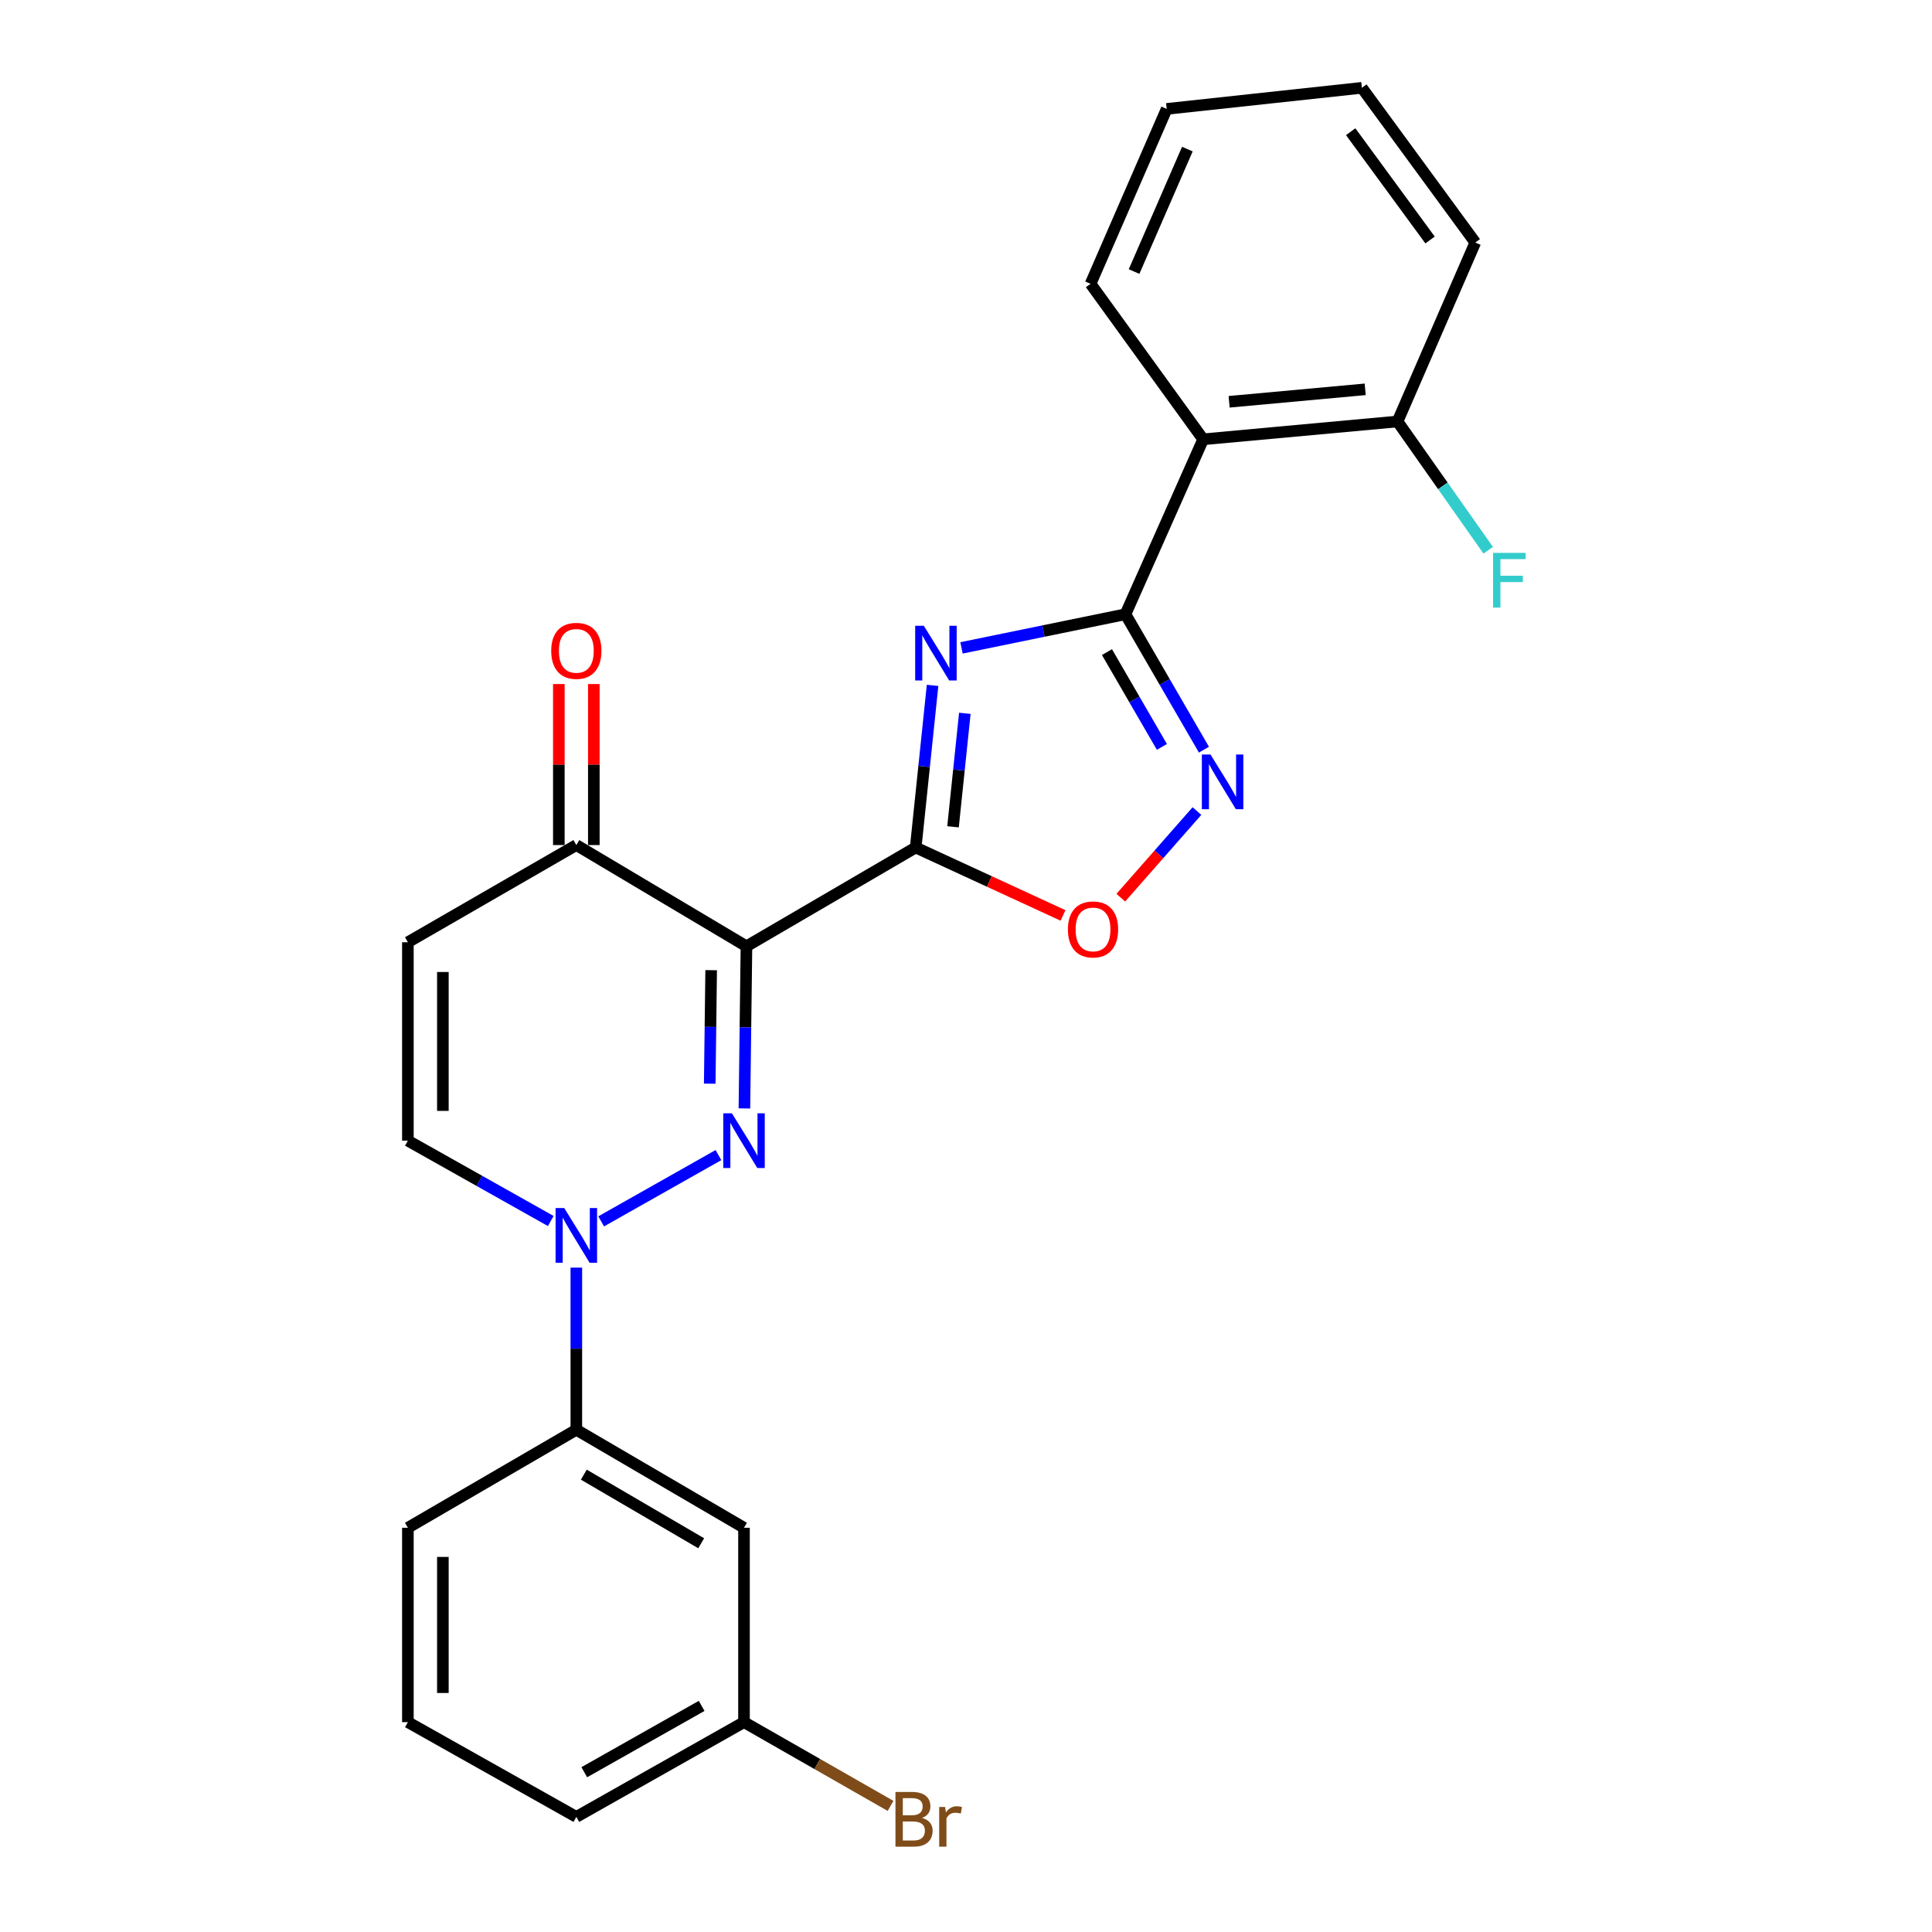 <?xml version='1.0' encoding='iso-8859-1'?>
<svg version='1.1' baseProfile='full'
              xmlns='http://www.w3.org/2000/svg'
                      xmlns:rdkit='http://www.rdkit.org/xml'
                      xmlns:xlink='http://www.w3.org/1999/xlink'
                  xml:space='preserve'
width='1000px' height='1000px' viewBox='0 0 1000 1000'>
<!-- END OF HEADER -->
<rect style='opacity:1.0;fill:#FFFFFF;stroke:none' width='1000' height='1000' x='0' y='0'> </rect>
<path class='bond-0' d='M 473.962,438.659 L 386.362,489.803' style='fill:none;fill-rule:evenodd;stroke:#000000;stroke-width:6px;stroke-linecap:butt;stroke-linejoin:miter;stroke-opacity:1' />
<path class='bond-2' d='M 473.962,438.659 L 478.329,396.705' style='fill:none;fill-rule:evenodd;stroke:#000000;stroke-width:6px;stroke-linecap:butt;stroke-linejoin:miter;stroke-opacity:1' />
<path class='bond-2' d='M 478.329,396.705 L 482.697,354.75' style='fill:none;fill-rule:evenodd;stroke:#0000FF;stroke-width:6px;stroke-linecap:butt;stroke-linejoin:miter;stroke-opacity:1' />
<path class='bond-2' d='M 493.282,427.947 L 496.339,398.579' style='fill:none;fill-rule:evenodd;stroke:#000000;stroke-width:6px;stroke-linecap:butt;stroke-linejoin:miter;stroke-opacity:1' />
<path class='bond-2' d='M 496.339,398.579 L 499.396,369.211' style='fill:none;fill-rule:evenodd;stroke:#0000FF;stroke-width:6px;stroke-linecap:butt;stroke-linejoin:miter;stroke-opacity:1' />
<path class='bond-6' d='M 473.962,438.659 L 512.091,456.244' style='fill:none;fill-rule:evenodd;stroke:#000000;stroke-width:6px;stroke-linecap:butt;stroke-linejoin:miter;stroke-opacity:1' />
<path class='bond-6' d='M 512.091,456.244 L 550.22,473.829' style='fill:none;fill-rule:evenodd;stroke:#FF0000;stroke-width:6px;stroke-linecap:butt;stroke-linejoin:miter;stroke-opacity:1' />
<path class='bond-1' d='M 386.362,489.803 L 385.833,531.764' style='fill:none;fill-rule:evenodd;stroke:#000000;stroke-width:6px;stroke-linecap:butt;stroke-linejoin:miter;stroke-opacity:1' />
<path class='bond-1' d='M 385.833,531.764 L 385.304,573.725' style='fill:none;fill-rule:evenodd;stroke:#0000FF;stroke-width:6px;stroke-linecap:butt;stroke-linejoin:miter;stroke-opacity:1' />
<path class='bond-1' d='M 368.097,502.163 L 367.727,531.535' style='fill:none;fill-rule:evenodd;stroke:#000000;stroke-width:6px;stroke-linecap:butt;stroke-linejoin:miter;stroke-opacity:1' />
<path class='bond-1' d='M 367.727,531.535 L 367.357,560.908' style='fill:none;fill-rule:evenodd;stroke:#0000FF;stroke-width:6px;stroke-linecap:butt;stroke-linejoin:miter;stroke-opacity:1' />
<path class='bond-8' d='M 386.362,489.803 L 298.309,437.401' style='fill:none;fill-rule:evenodd;stroke:#000000;stroke-width:6px;stroke-linecap:butt;stroke-linejoin:miter;stroke-opacity:1' />
<path class='bond-4' d='M 371.862,597.877 L 311.161,632.178' style='fill:none;fill-rule:evenodd;stroke:#0000FF;stroke-width:6px;stroke-linecap:butt;stroke-linejoin:miter;stroke-opacity:1' />
<path class='bond-3' d='M 497.677,335.344 L 540.107,326.638' style='fill:none;fill-rule:evenodd;stroke:#0000FF;stroke-width:6px;stroke-linecap:butt;stroke-linejoin:miter;stroke-opacity:1' />
<path class='bond-3' d='M 540.107,326.638 L 582.536,317.932' style='fill:none;fill-rule:evenodd;stroke:#000000;stroke-width:6px;stroke-linecap:butt;stroke-linejoin:miter;stroke-opacity:1' />
<path class='bond-7' d='M 582.536,317.932 L 622.755,227.385' style='fill:none;fill-rule:evenodd;stroke:#000000;stroke-width:6px;stroke-linecap:butt;stroke-linejoin:miter;stroke-opacity:1' />
<path class='bond-25' d='M 582.536,317.932 L 602.846,352.981' style='fill:none;fill-rule:evenodd;stroke:#000000;stroke-width:6px;stroke-linecap:butt;stroke-linejoin:miter;stroke-opacity:1' />
<path class='bond-25' d='M 602.846,352.981 L 623.157,388.03' style='fill:none;fill-rule:evenodd;stroke:#0000FF;stroke-width:6px;stroke-linecap:butt;stroke-linejoin:miter;stroke-opacity:1' />
<path class='bond-25' d='M 572.962,337.526 L 587.179,362.06' style='fill:none;fill-rule:evenodd;stroke:#000000;stroke-width:6px;stroke-linecap:butt;stroke-linejoin:miter;stroke-opacity:1' />
<path class='bond-25' d='M 587.179,362.06 L 601.396,386.594' style='fill:none;fill-rule:evenodd;stroke:#0000FF;stroke-width:6px;stroke-linecap:butt;stroke-linejoin:miter;stroke-opacity:1' />
<path class='bond-11' d='M 298.309,656.116 L 298.309,698.077' style='fill:none;fill-rule:evenodd;stroke:#0000FF;stroke-width:6px;stroke-linecap:butt;stroke-linejoin:miter;stroke-opacity:1' />
<path class='bond-11' d='M 298.309,698.077 L 298.309,740.038' style='fill:none;fill-rule:evenodd;stroke:#000000;stroke-width:6px;stroke-linecap:butt;stroke-linejoin:miter;stroke-opacity:1' />
<path class='bond-26' d='M 285.068,631.993 L 248.095,611.197' style='fill:none;fill-rule:evenodd;stroke:#0000FF;stroke-width:6px;stroke-linecap:butt;stroke-linejoin:miter;stroke-opacity:1' />
<path class='bond-26' d='M 248.095,611.197 L 211.121,590.4' style='fill:none;fill-rule:evenodd;stroke:#000000;stroke-width:6px;stroke-linecap:butt;stroke-linejoin:miter;stroke-opacity:1' />
<path class='bond-5' d='M 619.535,419.803 L 599.83,442.218' style='fill:none;fill-rule:evenodd;stroke:#0000FF;stroke-width:6px;stroke-linecap:butt;stroke-linejoin:miter;stroke-opacity:1' />
<path class='bond-5' d='M 599.83,442.218 L 580.126,464.634' style='fill:none;fill-rule:evenodd;stroke:#FF0000;stroke-width:6px;stroke-linecap:butt;stroke-linejoin:miter;stroke-opacity:1' />
<path class='bond-13' d='M 622.755,227.385 L 723.362,218.16' style='fill:none;fill-rule:evenodd;stroke:#000000;stroke-width:6px;stroke-linecap:butt;stroke-linejoin:miter;stroke-opacity:1' />
<path class='bond-13' d='M 636.193,207.969 L 706.618,201.512' style='fill:none;fill-rule:evenodd;stroke:#000000;stroke-width:6px;stroke-linecap:butt;stroke-linejoin:miter;stroke-opacity:1' />
<path class='bond-18' d='M 622.755,227.385 L 564.479,146.907' style='fill:none;fill-rule:evenodd;stroke:#000000;stroke-width:6px;stroke-linecap:butt;stroke-linejoin:miter;stroke-opacity:1' />
<path class='bond-9' d='M 298.309,437.401 L 211.121,487.7' style='fill:none;fill-rule:evenodd;stroke:#000000;stroke-width:6px;stroke-linecap:butt;stroke-linejoin:miter;stroke-opacity:1' />
<path class='bond-14' d='M 307.363,437.401 L 307.363,395.735' style='fill:none;fill-rule:evenodd;stroke:#000000;stroke-width:6px;stroke-linecap:butt;stroke-linejoin:miter;stroke-opacity:1' />
<path class='bond-14' d='M 307.363,395.735 L 307.363,354.069' style='fill:none;fill-rule:evenodd;stroke:#FF0000;stroke-width:6px;stroke-linecap:butt;stroke-linejoin:miter;stroke-opacity:1' />
<path class='bond-14' d='M 289.255,437.401 L 289.255,395.735' style='fill:none;fill-rule:evenodd;stroke:#000000;stroke-width:6px;stroke-linecap:butt;stroke-linejoin:miter;stroke-opacity:1' />
<path class='bond-14' d='M 289.255,395.735 L 289.255,354.069' style='fill:none;fill-rule:evenodd;stroke:#FF0000;stroke-width:6px;stroke-linecap:butt;stroke-linejoin:miter;stroke-opacity:1' />
<path class='bond-10' d='M 211.121,487.7 L 211.121,590.4' style='fill:none;fill-rule:evenodd;stroke:#000000;stroke-width:6px;stroke-linecap:butt;stroke-linejoin:miter;stroke-opacity:1' />
<path class='bond-10' d='M 229.229,503.105 L 229.229,574.995' style='fill:none;fill-rule:evenodd;stroke:#000000;stroke-width:6px;stroke-linecap:butt;stroke-linejoin:miter;stroke-opacity:1' />
<path class='bond-12' d='M 298.309,740.038 L 385.094,790.769' style='fill:none;fill-rule:evenodd;stroke:#000000;stroke-width:6px;stroke-linecap:butt;stroke-linejoin:miter;stroke-opacity:1' />
<path class='bond-12' d='M 302.188,763.28 L 362.938,798.792' style='fill:none;fill-rule:evenodd;stroke:#000000;stroke-width:6px;stroke-linecap:butt;stroke-linejoin:miter;stroke-opacity:1' />
<path class='bond-19' d='M 298.309,740.038 L 211.121,790.769' style='fill:none;fill-rule:evenodd;stroke:#000000;stroke-width:6px;stroke-linecap:butt;stroke-linejoin:miter;stroke-opacity:1' />
<path class='bond-15' d='M 385.094,790.769 L 385.094,891.377' style='fill:none;fill-rule:evenodd;stroke:#000000;stroke-width:6px;stroke-linecap:butt;stroke-linejoin:miter;stroke-opacity:1' />
<path class='bond-16' d='M 723.362,218.16 L 746.828,251.482' style='fill:none;fill-rule:evenodd;stroke:#000000;stroke-width:6px;stroke-linecap:butt;stroke-linejoin:miter;stroke-opacity:1' />
<path class='bond-16' d='M 746.828,251.482 L 770.293,284.803' style='fill:none;fill-rule:evenodd;stroke:#33CCCC;stroke-width:6px;stroke-linecap:butt;stroke-linejoin:miter;stroke-opacity:1' />
<path class='bond-21' d='M 723.362,218.16 L 763.611,125.53' style='fill:none;fill-rule:evenodd;stroke:#000000;stroke-width:6px;stroke-linecap:butt;stroke-linejoin:miter;stroke-opacity:1' />
<path class='bond-17' d='M 385.094,891.377 L 423.023,913.053' style='fill:none;fill-rule:evenodd;stroke:#000000;stroke-width:6px;stroke-linecap:butt;stroke-linejoin:miter;stroke-opacity:1' />
<path class='bond-17' d='M 423.023,913.053 L 460.952,934.729' style='fill:none;fill-rule:evenodd;stroke:#7F4C19;stroke-width:6px;stroke-linecap:butt;stroke-linejoin:miter;stroke-opacity:1' />
<path class='bond-28' d='M 385.094,891.377 L 298.309,940.418' style='fill:none;fill-rule:evenodd;stroke:#000000;stroke-width:6px;stroke-linecap:butt;stroke-linejoin:miter;stroke-opacity:1' />
<path class='bond-28' d='M 363.168,882.968 L 302.418,917.297' style='fill:none;fill-rule:evenodd;stroke:#000000;stroke-width:6px;stroke-linecap:butt;stroke-linejoin:miter;stroke-opacity:1' />
<path class='bond-23' d='M 564.479,146.907 L 603.883,56.369' style='fill:none;fill-rule:evenodd;stroke:#000000;stroke-width:6px;stroke-linecap:butt;stroke-linejoin:miter;stroke-opacity:1' />
<path class='bond-23' d='M 586.993,140.552 L 614.576,77.176' style='fill:none;fill-rule:evenodd;stroke:#000000;stroke-width:6px;stroke-linecap:butt;stroke-linejoin:miter;stroke-opacity:1' />
<path class='bond-20' d='M 211.121,790.769 L 211.121,891.377' style='fill:none;fill-rule:evenodd;stroke:#000000;stroke-width:6px;stroke-linecap:butt;stroke-linejoin:miter;stroke-opacity:1' />
<path class='bond-20' d='M 229.229,805.86 L 229.229,876.286' style='fill:none;fill-rule:evenodd;stroke:#000000;stroke-width:6px;stroke-linecap:butt;stroke-linejoin:miter;stroke-opacity:1' />
<path class='bond-22' d='M 211.121,891.377 L 298.309,940.418' style='fill:none;fill-rule:evenodd;stroke:#000000;stroke-width:6px;stroke-linecap:butt;stroke-linejoin:miter;stroke-opacity:1' />
<path class='bond-27' d='M 763.611,125.53 L 704.913,45.455' style='fill:none;fill-rule:evenodd;stroke:#000000;stroke-width:6px;stroke-linecap:butt;stroke-linejoin:miter;stroke-opacity:1' />
<path class='bond-27' d='M 740.202,124.224 L 699.113,68.171' style='fill:none;fill-rule:evenodd;stroke:#000000;stroke-width:6px;stroke-linecap:butt;stroke-linejoin:miter;stroke-opacity:1' />
<path class='bond-24' d='M 603.883,56.369 L 704.913,45.455' style='fill:none;fill-rule:evenodd;stroke:#000000;stroke-width:6px;stroke-linecap:butt;stroke-linejoin:miter;stroke-opacity:1' />
<path  class='atom-2' d='M 378.834 576.24
L 388.114 591.24
Q 389.034 592.72, 390.514 595.4
Q 391.994 598.08, 392.074 598.24
L 392.074 576.24
L 395.834 576.24
L 395.834 604.56
L 391.954 604.56
L 381.994 588.16
Q 380.834 586.24, 379.594 584.04
Q 378.394 581.84, 378.034 581.16
L 378.034 604.56
L 374.354 604.56
L 374.354 576.24
L 378.834 576.24
' fill='#0000FF'/>
<path  class='atom-3' d='M 478.174 323.902
L 487.454 338.902
Q 488.374 340.382, 489.854 343.062
Q 491.334 345.742, 491.414 345.902
L 491.414 323.902
L 495.174 323.902
L 495.174 352.222
L 491.294 352.222
L 481.334 335.822
Q 480.174 333.902, 478.934 331.702
Q 477.734 329.502, 477.374 328.822
L 477.374 352.222
L 473.694 352.222
L 473.694 323.902
L 478.174 323.902
' fill='#0000FF'/>
<path  class='atom-5' d='M 292.049 625.281
L 301.329 640.281
Q 302.249 641.761, 303.729 644.441
Q 305.209 647.121, 305.289 647.281
L 305.289 625.281
L 309.049 625.281
L 309.049 653.601
L 305.169 653.601
L 295.209 637.201
Q 294.049 635.281, 292.809 633.081
Q 291.609 630.881, 291.249 630.201
L 291.249 653.601
L 287.569 653.601
L 287.569 625.281
L 292.049 625.281
' fill='#0000FF'/>
<path  class='atom-6' d='M 626.555 390.537
L 635.835 405.537
Q 636.755 407.017, 638.235 409.697
Q 639.715 412.377, 639.795 412.537
L 639.795 390.537
L 643.555 390.537
L 643.555 418.857
L 639.675 418.857
L 629.715 402.457
Q 628.555 400.537, 627.315 398.337
Q 626.115 396.137, 625.755 395.457
L 625.755 418.857
L 622.075 418.857
L 622.075 390.537
L 626.555 390.537
' fill='#0000FF'/>
<path  class='atom-7' d='M 552.747 481.07
Q 552.747 474.27, 556.107 470.47
Q 559.467 466.67, 565.747 466.67
Q 572.027 466.67, 575.387 470.47
Q 578.747 474.27, 578.747 481.07
Q 578.747 487.95, 575.347 491.87
Q 571.947 495.75, 565.747 495.75
Q 559.507 495.75, 556.107 491.87
Q 552.747 487.99, 552.747 481.07
M 565.747 492.55
Q 570.067 492.55, 572.387 489.67
Q 574.747 486.75, 574.747 481.07
Q 574.747 475.51, 572.387 472.71
Q 570.067 469.87, 565.747 469.87
Q 561.427 469.87, 559.067 472.67
Q 556.747 475.47, 556.747 481.07
Q 556.747 486.79, 559.067 489.67
Q 561.427 492.55, 565.747 492.55
' fill='#FF0000'/>
<path  class='atom-15' d='M 285.309 336.874
Q 285.309 330.074, 288.669 326.274
Q 292.029 322.474, 298.309 322.474
Q 304.589 322.474, 307.949 326.274
Q 311.309 330.074, 311.309 336.874
Q 311.309 343.754, 307.909 347.674
Q 304.509 351.554, 298.309 351.554
Q 292.069 351.554, 288.669 347.674
Q 285.309 343.794, 285.309 336.874
M 298.309 348.354
Q 302.629 348.354, 304.949 345.474
Q 307.309 342.554, 307.309 336.874
Q 307.309 331.314, 304.949 328.514
Q 302.629 325.674, 298.309 325.674
Q 293.989 325.674, 291.629 328.474
Q 289.309 331.274, 289.309 336.874
Q 289.309 342.594, 291.629 345.474
Q 293.989 348.354, 298.309 348.354
' fill='#FF0000'/>
<path  class='atom-17' d='M 772.806 286.168
L 789.646 286.168
L 789.646 289.408
L 776.606 289.408
L 776.606 298.008
L 788.206 298.008
L 788.206 301.288
L 776.606 301.288
L 776.606 314.488
L 772.806 314.488
L 772.806 286.168
' fill='#33CCCC'/>
<path  class='atom-18' d='M 477.247 940.955
Q 479.967 941.715, 481.327 943.395
Q 482.727 945.035, 482.727 947.475
Q 482.727 951.395, 480.207 953.635
Q 477.727 955.835, 473.007 955.835
L 463.487 955.835
L 463.487 927.515
L 471.847 927.515
Q 476.687 927.515, 479.127 929.475
Q 481.567 931.435, 481.567 935.035
Q 481.567 939.315, 477.247 940.955
M 467.287 930.715
L 467.287 939.595
L 471.847 939.595
Q 474.647 939.595, 476.087 938.475
Q 477.567 937.315, 477.567 935.035
Q 477.567 930.715, 471.847 930.715
L 467.287 930.715
M 473.007 952.635
Q 475.767 952.635, 477.247 951.315
Q 478.727 949.995, 478.727 947.475
Q 478.727 945.155, 477.087 943.995
Q 475.487 942.795, 472.407 942.795
L 467.287 942.795
L 467.287 952.635
L 473.007 952.635
' fill='#7F4C19'/>
<path  class='atom-18' d='M 489.167 935.275
L 489.607 938.115
Q 491.767 934.915, 495.287 934.915
Q 496.407 934.915, 497.927 935.315
L 497.327 938.675
Q 495.607 938.275, 494.647 938.275
Q 492.967 938.275, 491.847 938.955
Q 490.767 939.595, 489.887 941.155
L 489.887 955.835
L 486.127 955.835
L 486.127 935.275
L 489.167 935.275
' fill='#7F4C19'/>
</svg>
